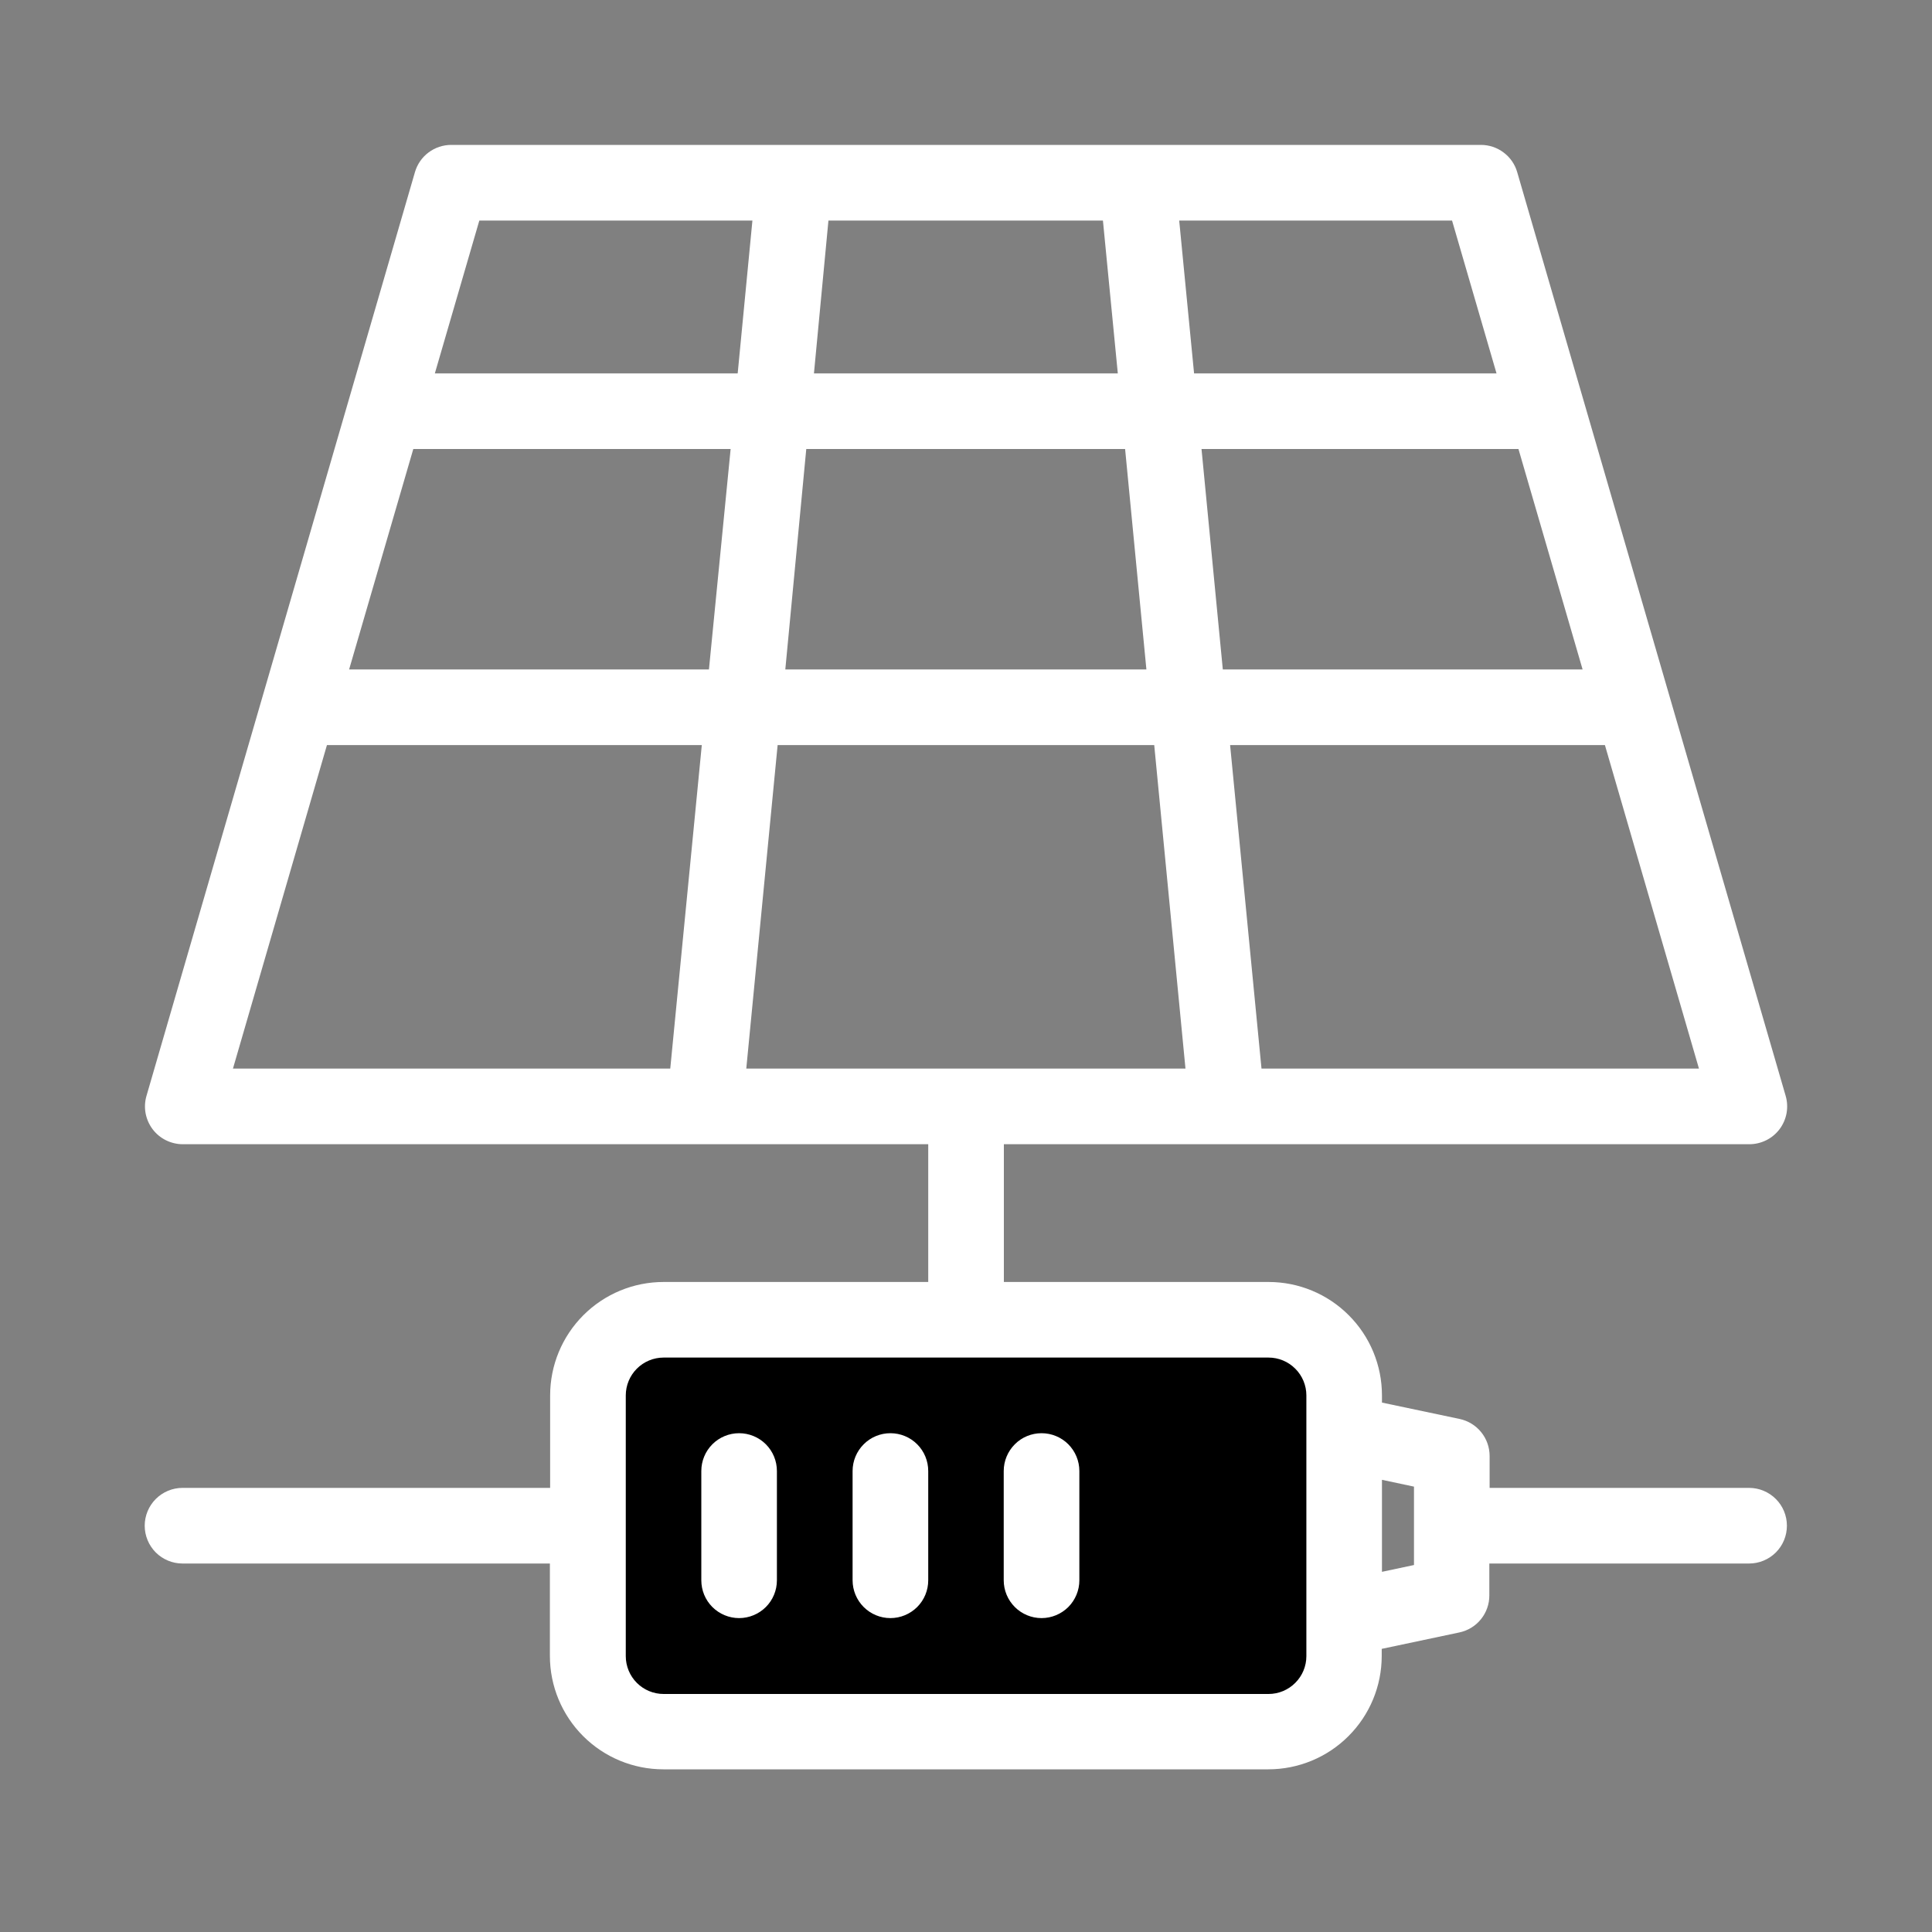 <svg width="40" height="40" viewBox="0 0 40 40" fill="none" xmlns="http://www.w3.org/2000/svg">
<rect x="0" y="0" width="40" height="40" fill="#808080" stroke="none"/>
<g clip-path="url(#clip0_61_664)">
<path d="M12.262 35.356L12.523 28.18L13.175 27.528L26.091 26.875L27.526 28.18V34.834L27.135 35.747L14.61 35.356H12.262Z" fill="url(#paint0_linear_61_664)" style=""/>
<path d="M15.302 29.673C15.095 29.673 14.896 29.755 14.749 29.902C14.602 30.049 14.52 30.248 14.52 30.456V32.718C14.52 32.926 14.602 33.125 14.749 33.272C14.896 33.418 15.095 33.501 15.302 33.501C15.51 33.501 15.709 33.418 15.856 33.272C16.003 33.125 16.085 32.926 16.085 32.718V30.456C16.085 30.248 16.003 30.049 15.856 29.902C15.709 29.755 15.51 29.673 15.302 29.673Z" fill="white" style="fill:white;fill-opacity:1;"/>
<path d="M18.435 29.673C18.227 29.673 18.028 29.755 17.882 29.902C17.735 30.049 17.652 30.248 17.652 30.456V32.718C17.652 32.926 17.735 33.125 17.882 33.272C18.028 33.418 18.227 33.501 18.435 33.501C18.643 33.501 18.842 33.418 18.989 33.272C19.136 33.125 19.218 32.926 19.218 32.718V30.456C19.218 30.248 19.136 30.049 18.989 29.902C18.842 29.755 18.643 29.673 18.435 29.673Z" fill="white" style="fill:white;fill-opacity:1;"/>
<path d="M21.564 29.673C21.356 29.673 21.157 29.755 21.011 29.902C20.864 30.049 20.781 30.248 20.781 30.456V32.718C20.781 32.926 20.864 33.125 21.011 33.272C21.157 33.418 21.356 33.501 21.564 33.501C21.772 33.501 21.971 33.418 22.118 33.272C22.264 33.125 22.347 32.926 22.347 32.718V30.456C22.347 30.248 22.264 30.049 22.118 29.902C21.971 29.755 21.772 29.673 21.564 29.673Z" fill="white" style="fill:white;fill-opacity:1;"/>
<path d="M36.218 30.805H30.841V30.143C30.84 29.963 30.779 29.79 30.665 29.65C30.552 29.511 30.395 29.415 30.22 29.378L28.612 29.039V28.89C28.612 28.267 28.365 27.67 27.924 27.23C27.484 26.789 26.887 26.542 26.264 26.542H20.784V23.69H36.218C36.34 23.69 36.46 23.661 36.569 23.607C36.677 23.553 36.772 23.474 36.845 23.377C36.918 23.279 36.967 23.166 36.989 23.047C37.01 22.927 37.004 22.804 36.97 22.688L31.412 3.564C31.365 3.401 31.266 3.258 31.13 3.157C30.995 3.055 30.83 3 30.661 3H9.342C9.173 3 9.008 3.055 8.872 3.157C8.737 3.258 8.638 3.401 8.591 3.564L3.033 22.688C2.999 22.804 2.992 22.927 3.014 23.047C3.036 23.166 3.085 23.279 3.158 23.377C3.231 23.474 3.325 23.553 3.434 23.607C3.543 23.661 3.663 23.69 3.784 23.69H19.218V26.542H13.739C13.116 26.542 12.519 26.789 12.078 27.23C11.638 27.67 11.39 28.267 11.39 28.89V30.805H3.779C3.571 30.805 3.372 30.888 3.225 31.035C3.079 31.181 2.996 31.381 2.996 31.588C2.996 31.796 3.079 31.995 3.225 32.142C3.372 32.288 3.571 32.371 3.779 32.371H11.385V34.284C11.385 34.907 11.633 35.504 12.073 35.944C12.514 36.385 13.111 36.632 13.734 36.632H26.259C26.881 36.632 27.479 36.385 27.919 35.944C28.36 35.504 28.607 34.907 28.607 34.284V34.138L30.214 33.798C30.39 33.761 30.548 33.665 30.661 33.525C30.774 33.385 30.836 33.211 30.835 33.031V32.371H36.213C36.421 32.371 36.62 32.288 36.767 32.142C36.914 31.995 36.996 31.796 36.996 31.588C36.996 31.381 36.914 31.181 36.767 31.035C36.62 30.888 36.421 30.805 36.213 30.805H36.218ZM35.175 22.124H26.118L25.468 15.426H33.228L35.175 22.124ZM31.438 9.296L32.766 13.86H25.317L24.876 9.296H31.438ZM30.063 4.566L30.984 7.731H24.722L24.414 4.566H30.063ZM17.152 4.566H22.835L23.143 7.731H16.852L17.152 4.566ZM16.693 9.296H23.294L23.735 13.86H16.259L16.693 9.296ZM13.877 22.124H4.823L6.769 15.426H14.53L13.877 22.124ZM14.678 13.86H7.228L8.557 9.296H15.127L14.678 13.86ZM9.003 7.731L9.924 4.566H15.578L15.273 7.731H9.003ZM15.451 22.124L16.1 15.426H23.897L24.544 22.124H15.451ZM27.047 29.673V34.289C27.047 34.496 26.964 34.696 26.817 34.842C26.671 34.989 26.471 35.072 26.264 35.072H13.739C13.531 35.072 13.332 34.989 13.185 34.842C13.039 34.696 12.956 34.496 12.956 34.289V28.89C12.956 28.683 13.039 28.483 13.185 28.337C13.332 28.19 13.531 28.107 13.739 28.107H26.264C26.471 28.107 26.671 28.19 26.817 28.337C26.964 28.483 27.047 28.683 27.047 28.89V29.673ZM29.275 32.402L28.612 32.543V30.638L29.275 30.779V32.402Z" fill="white" style="fill:white;fill-opacity:1;"/>
</g>
<defs>
<linearGradient id="paint0_linear_61_664" x1="7.911" y1="31.311" x2="31.883" y2="31.311" gradientUnits="userSpaceOnUse">
<stop stop-color="#6FD9B4" style="stop-color:#6FD9B4;stop-color:color(display-p3 0.435 0.851 0.706);stop-opacity:1;"/>
<stop offset="1" stop-color="#02927B" style="stop-color:#02927B;stop-color:color(display-p3 0.008 0.573 0.482);stop-opacity:1;"/>
</linearGradient>
<clipPath id="clip0_61_664">
<rect width="34" height="33.635" fill="white" style="fill:white;fill-opacity:1;" transform="translate(3 3)"/>
</clipPath>
</defs>
</svg>
